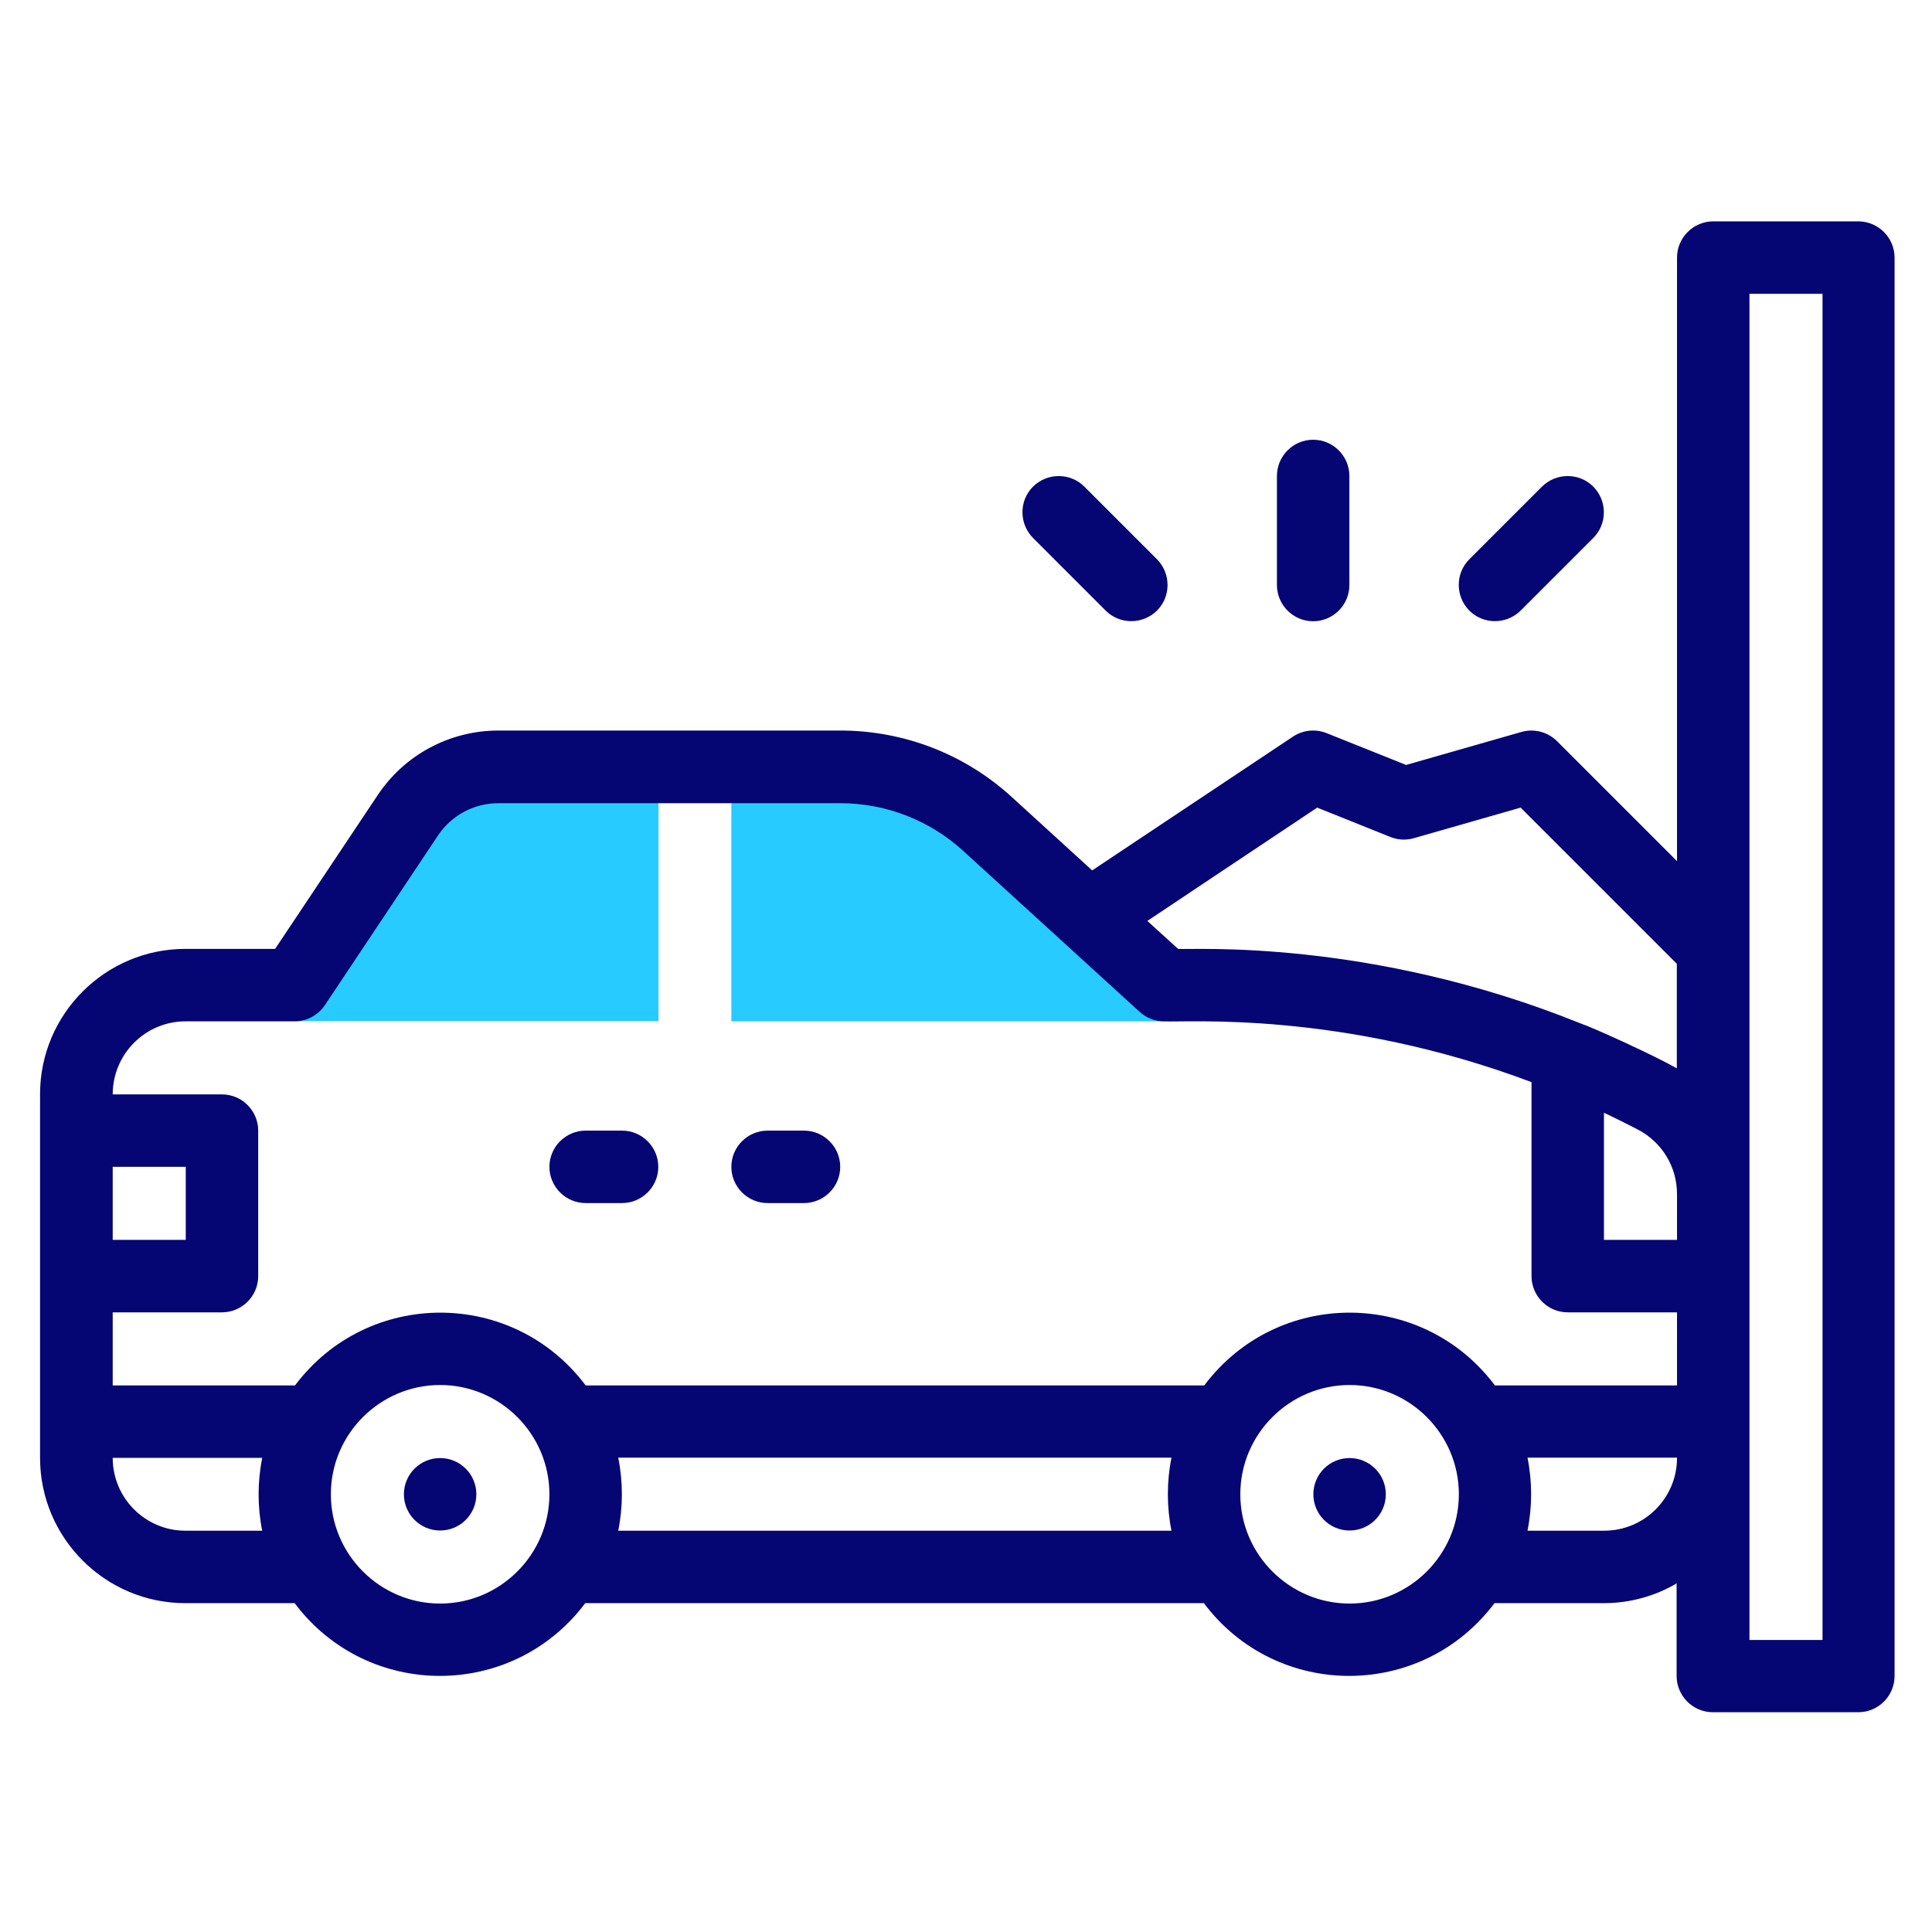 <?xml version="1.0" encoding="UTF-8"?>
<svg id="Layer_1" data-name="Layer 1" xmlns="http://www.w3.org/2000/svg" viewBox="0 0 96 96">
  <defs>
    <style>
      .cls-1 {
        fill: #27cbff;
      }

      .cls-1, .cls-2 {
        stroke-width: 0px;
      }

      .cls-2 {
        fill: #050574;
      }
    </style>
  </defs>
  <g>
    <path class="cls-1" d="M57.84,48.95l-8.78-8.01c-2-1.82-4.6-2.83-7.31-2.83h-5.41v12.64h21.54l-.04-1.8Z"/>
    <path class="cls-1" d="M32.71,38.1h-7.93c-1.81,0-3.51.91-4.51,2.41-.66.98-4.98,7.47-5.62,8.43l.06,1.8h18.01v-12.64Z"/>
  </g>
  <g>
    <g>
      <path class="cls-2" d="M92.36,11h-7.23c-.99,0-1.8.81-1.8,1.8v29.99l-5.96-5.96c-.46-.46-1.14-.64-1.77-.46l-5.73,1.64-3.95-1.58c-.55-.22-1.17-.16-1.67.17l-9.98,6.65-4-3.65c-2.33-2.13-5.36-3.3-8.52-3.3h-16.98c-2.42,0-4.67,1.2-6.01,3.22l-5.09,7.63h-4.46c-3.98,0-7.22,3.24-7.22,7.22v18.07c0,3.98,3.24,7.22,7.22,7.22h5.43c3.62,4.82,10.82,4.82,14.44,0h30.74c3.62,4.82,10.82,4.82,14.44,0h5.43c1.32,0,2.56-.36,3.62-.98v4.6c0,.99.81,1.8,1.8,1.8h7.23c.99,0,1.8-.81,1.8-1.8V12.8c0-.99-.81-1.8-1.8-1.8h0ZM5.6,57.98h3.63v3.63h-3.63v-3.63ZM13.03,76.06h-3.81c-2,0-3.62-1.62-3.62-3.62h0s7.43,0,7.43,0c-.24,1.19-.24,2.44,0,3.63h0ZM21.87,79.68c-2.99,0-5.43-2.44-5.43-5.43s2.44-5.43,5.43-5.43,5.43,2.44,5.43,5.43-2.44,5.43-5.43,5.43ZM58.21,76.06h-27.49c.24-1.19.24-2.44,0-3.63h27.49c-.24,1.19-.24,2.44,0,3.63ZM67.06,79.68c-2.99,0-5.43-2.44-5.43-5.43s2.44-5.43,5.43-5.43,5.43,2.44,5.43,5.43-2.44,5.43-5.43,5.43ZM83.33,72.44c0,2-1.62,3.62-3.62,3.62h-3.81c.24-1.19.24-2.44,0-3.63h7.43ZM83.33,68.84h-9.05c-3.62-4.82-10.82-4.82-14.44,0h-30.74c-3.62-4.82-10.82-4.82-14.44,0H5.6v-3.63h5.43c.99,0,1.8-.81,1.8-1.8v-7.23c0-.99-.81-1.8-1.8-1.8h-5.43c0-2,1.62-3.63,3.62-3.63h5.42c.6,0,1.16-.3,1.5-.8l5.62-8.43c.67-1.01,1.8-1.61,3.01-1.61h16.98c2.26,0,4.43.84,6.1,2.36l8.78,8.01c.33.3.76.47,1.21.47,1.13.07,8.77-.55,18.26,3.02v9.64c0,.99.81,1.8,1.8,1.8h5.43v3.63h0ZM83.33,61.61h-3.63v-6.32c.57.27,1.13.55,1.69.84,1.2.63,1.94,1.85,1.94,3.21,0,.77,0,1.56,0,2.27ZM83.33,53.09c-1.04-.6-4.09-2-4.85-2.26-10.48-4.22-19.28-3.62-19.94-3.68l-1.53-1.39,8.44-5.63,3.64,1.46c.37.15.78.17,1.16.06l5.31-1.52,7.76,7.76v5.2h0ZM90.56,81.49h-3.63V14.6h3.63v66.89Z"/>
      <path class="cls-2" d="M75.56,30.34l3.61-3.61c.7-.7.7-1.84,0-2.55-.7-.7-1.84-.7-2.55,0l-3.61,3.61c-.7.7-.7,1.84,0,2.55.7.7,1.84.7,2.55,0h0Z"/>
      <path class="cls-2" d="M54.94,30.34c.7.7,1.84.7,2.55,0,.7-.7.7-1.84,0-2.55l-3.61-3.61c-.7-.7-1.84-.7-2.55,0-.7.7-.7,1.84,0,2.55l3.61,3.61Z"/>
      <path class="cls-2" d="M65.25,30.87c.99,0,1.8-.81,1.8-1.8v-5.42c0-.99-.81-1.8-1.8-1.8s-1.8.81-1.8,1.8v5.42c0,.99.81,1.8,1.8,1.8Z"/>
      <path class="cls-2" d="M39.95,56.18h-1.81c-.99,0-1.8.81-1.8,1.8s.81,1.8,1.8,1.8h1.81c.99,0,1.8-.81,1.8-1.8s-.81-1.8-1.8-1.8Z"/>
      <path class="cls-2" d="M30.91,56.18h-1.81c-.99,0-1.8.81-1.8,1.8s.81,1.8,1.8,1.8h1.81c.99,0,1.8-.81,1.8-1.8s-.81-1.8-1.8-1.8Z"/>
    </g>
    <circle class="cls-2" cx="67.06" cy="74.25" r="1.8"/>
    <circle class="cls-2" cx="21.87" cy="74.25" r="1.8"/>
  </g>
</svg>